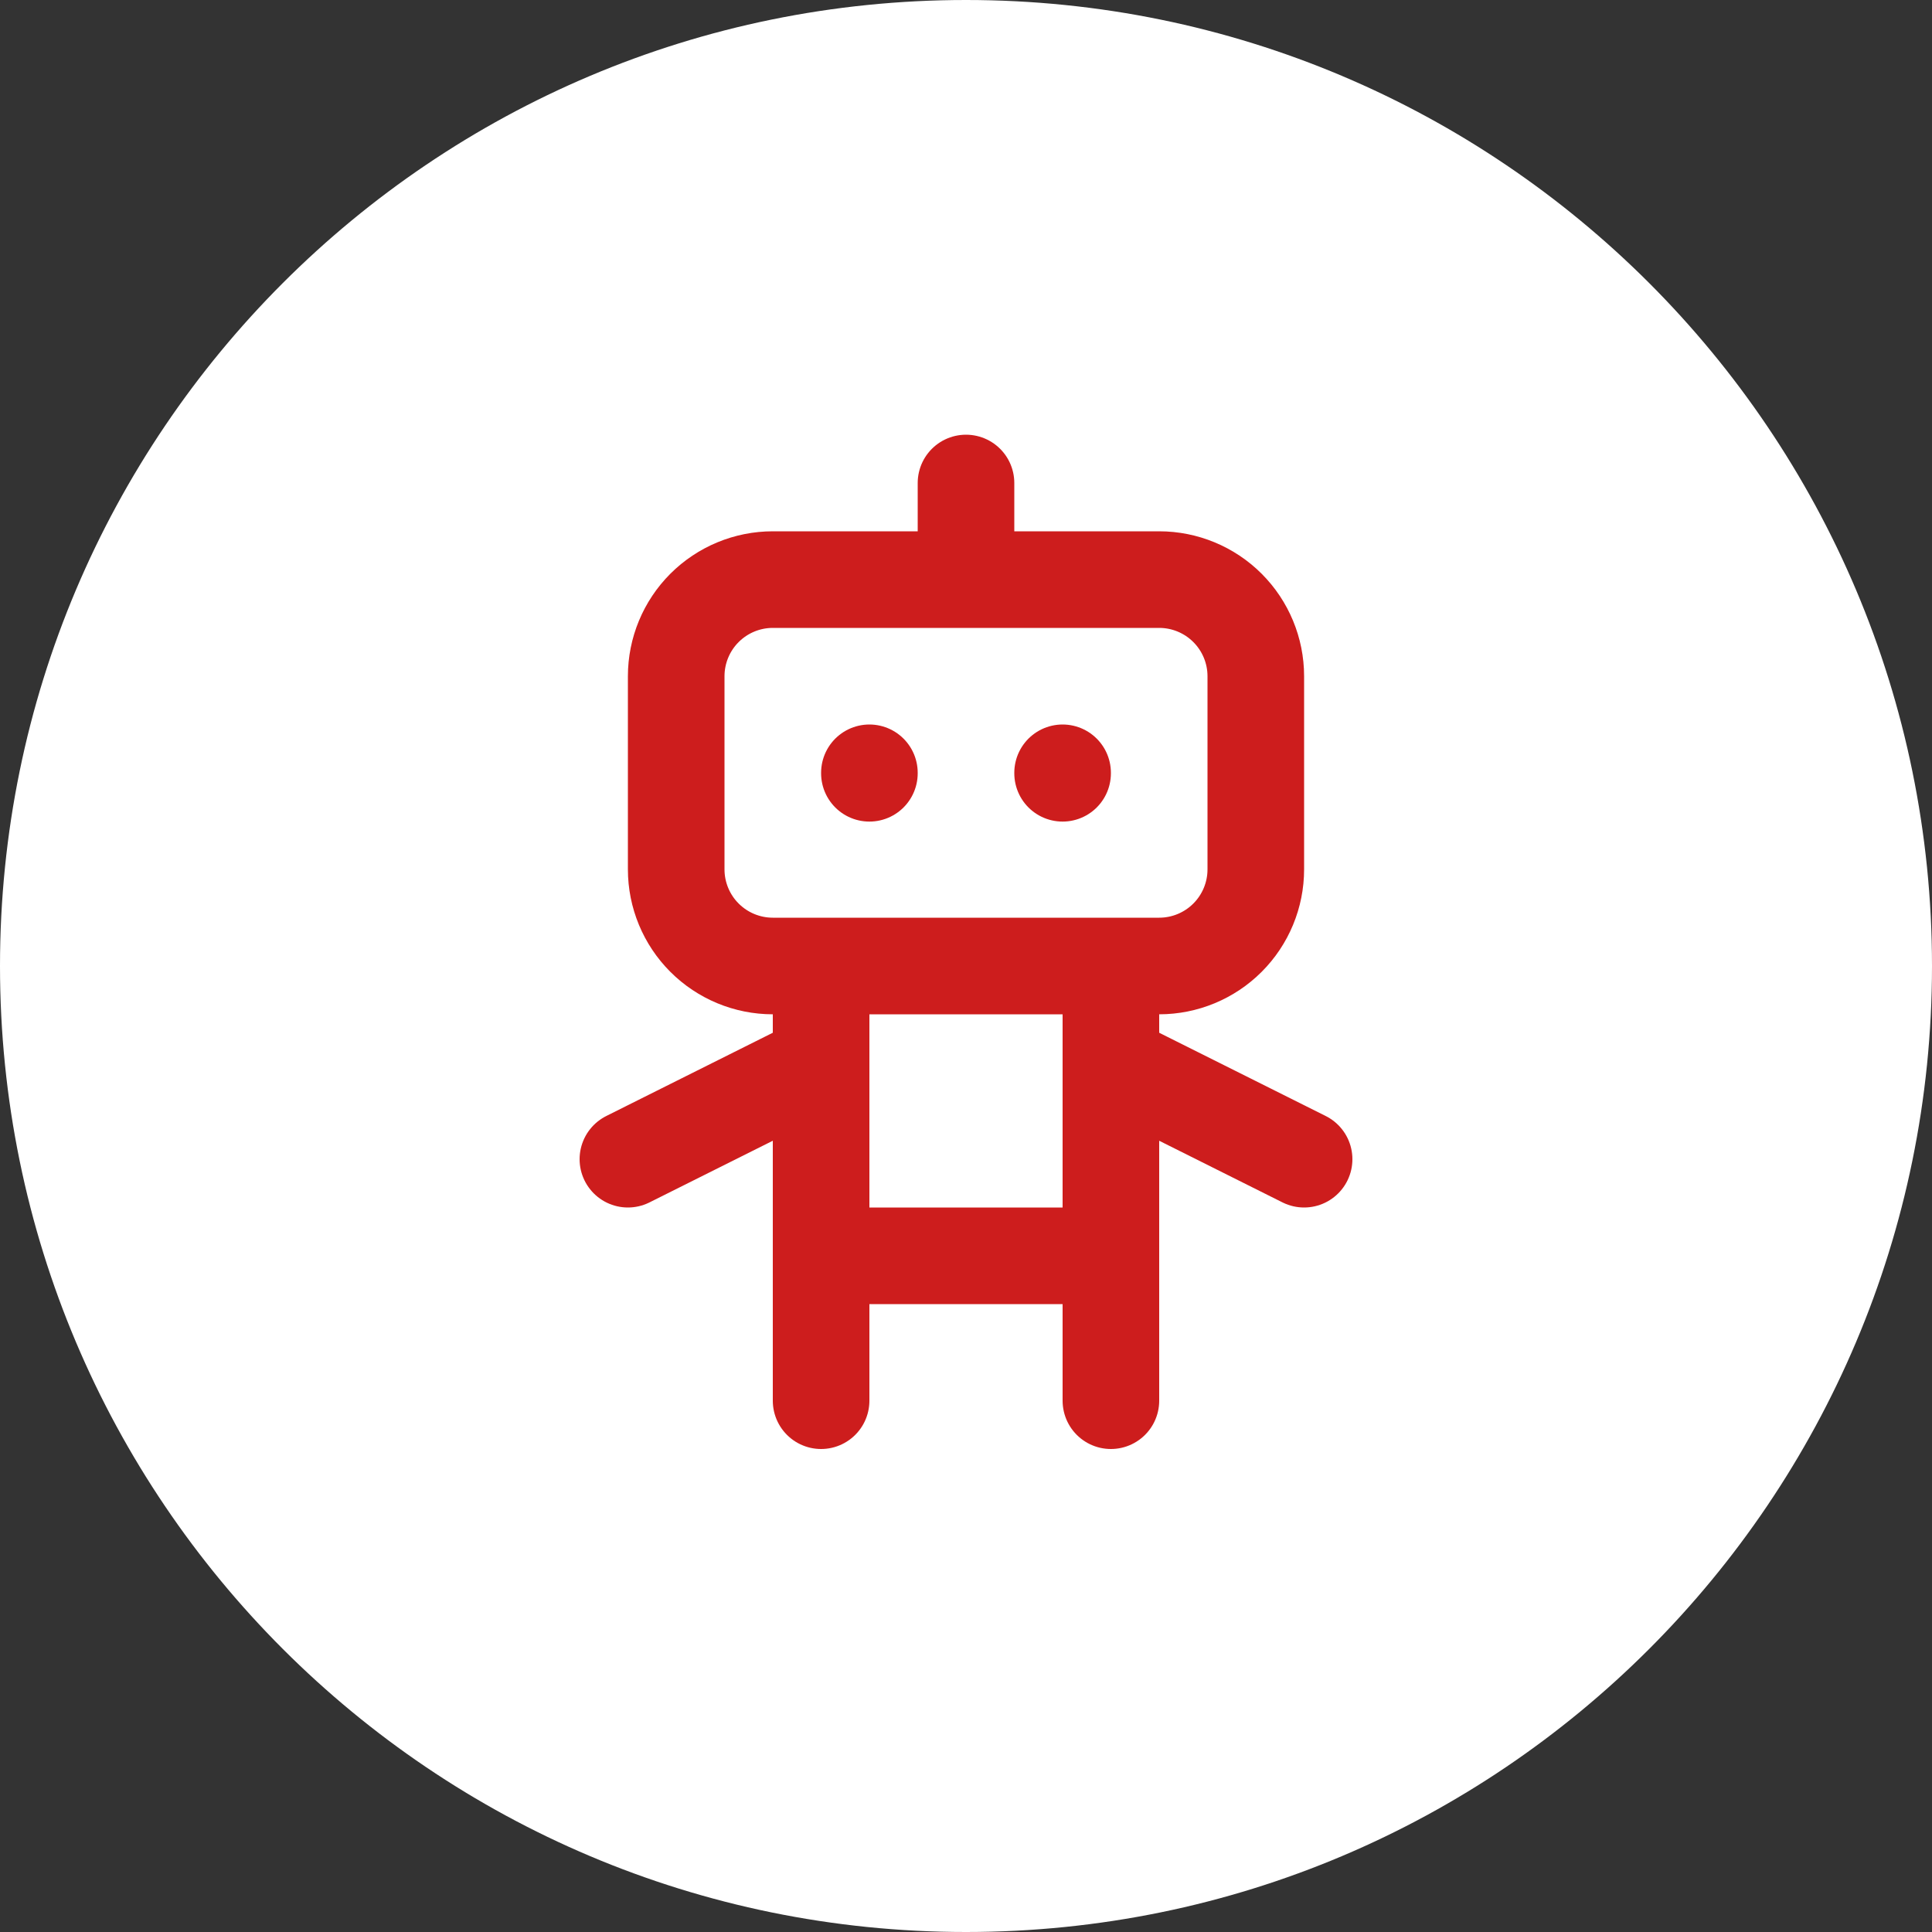 <?xml version="1.0" encoding="UTF-8"?> <svg xmlns="http://www.w3.org/2000/svg" width="40" height="40" viewBox="0 0 40 40" fill="none"><rect x="0" y="0" width="40" height="40" fill="#333333" stroke="none"/><g clip-path="url(#clip0_489_144)"><path d="M40 20C40 8.954 31.046 0 20 0C8.954 0 0 8.954 0 20C0 31.046 8.954 40 20 40C31.046 40 40 31.046 40 20Z" fill="white"></path><path d="M20 10V12M17 20V29M23 20V29M13 24L17 22M23 22L27 24M17 26H23M18 16V16.01M22 16V16.01M14 14C14 13.47 14.211 12.961 14.586 12.586C14.961 12.211 15.47 12 16 12H24C24.53 12 25.039 12.211 25.414 12.586C25.789 12.961 26 13.47 26 14V18C26 18.53 25.789 19.039 25.414 19.414C25.039 19.789 24.53 20 24 20H16C15.47 20 14.961 19.789 14.586 19.414C14.211 19.039 14 18.53 14 18V14Z" stroke="#CD1D1D" stroke-width="2" stroke-linecap="round" stroke-linejoin="round"></path></g><defs><clipPath id="clip0_489_144"><rect width="40" height="40" fill="white"></rect></clipPath></defs></svg> 
